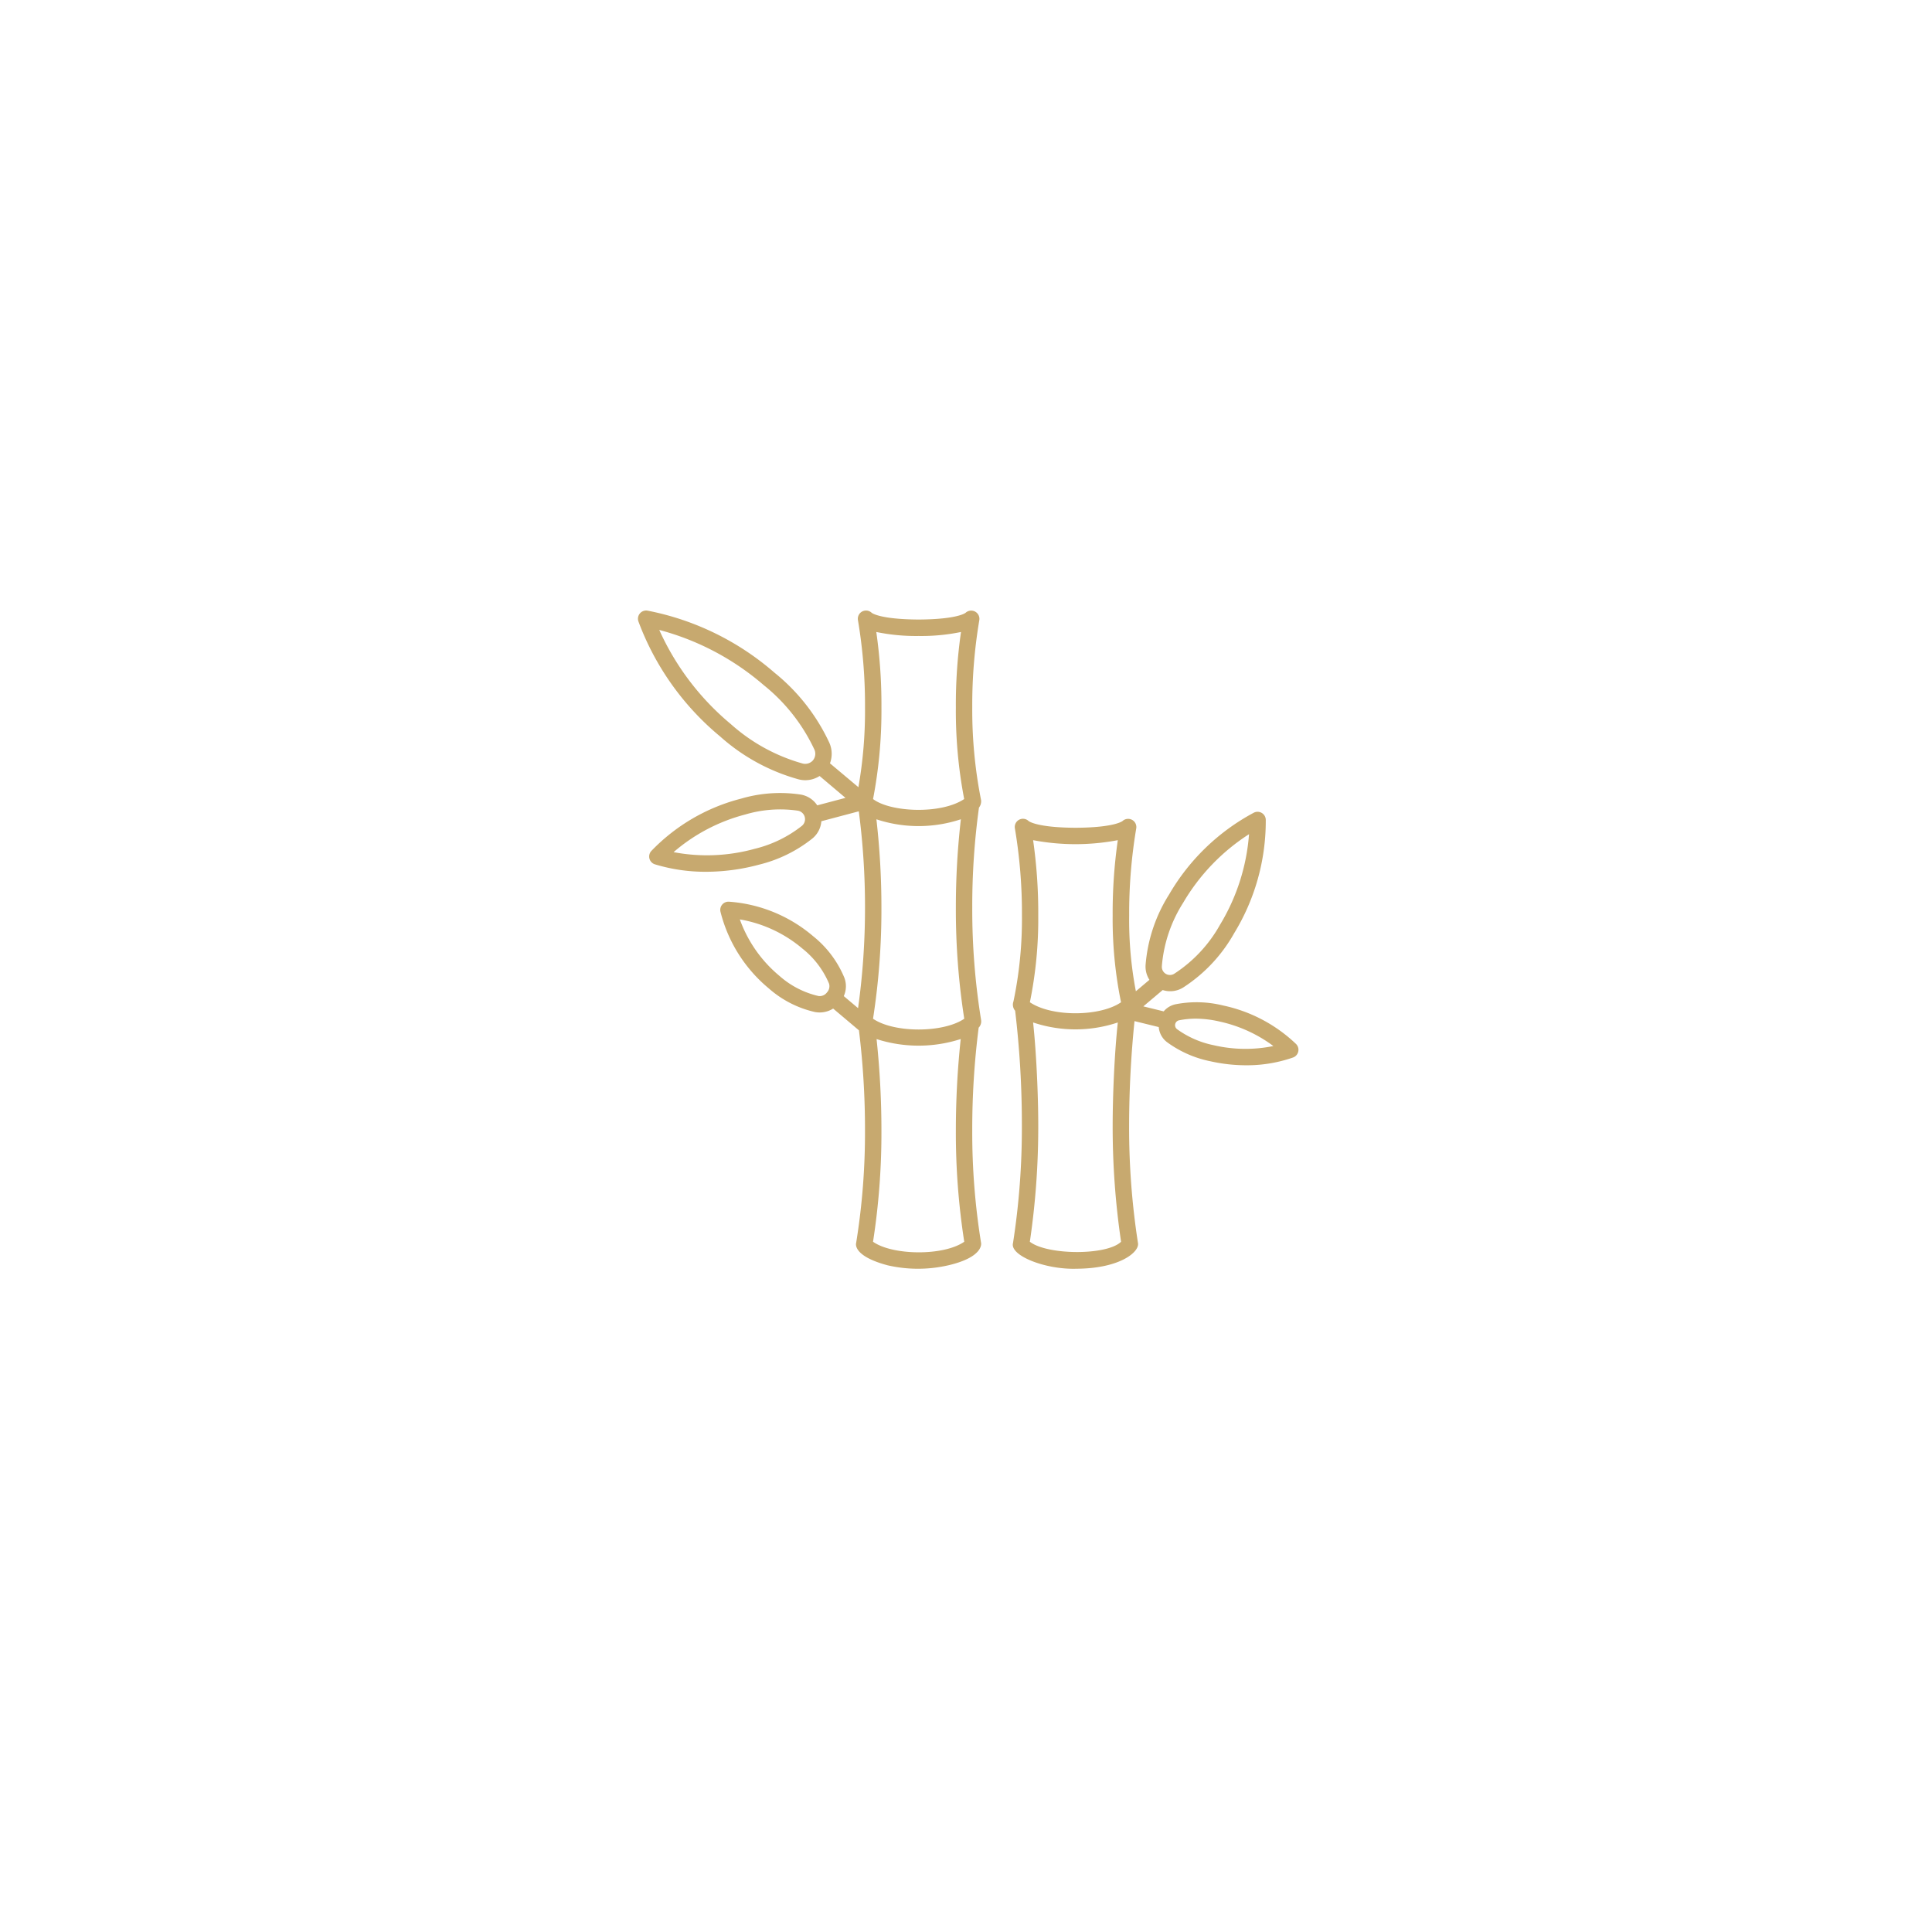 <svg xmlns="http://www.w3.org/2000/svg" xmlns:xlink="http://www.w3.org/1999/xlink" width="212" height="212" viewBox="0 0 212 212">
  <defs>
    <filter id="Ellisse_4" x="0" y="0" width="212" height="212" filterUnits="userSpaceOnUse">
      <feOffset dy="3" input="SourceAlpha"/>
      <feGaussianBlur stdDeviation="10" result="blur"/>
      <feFlood flood-opacity="0.161"/>
      <feComposite operator="in" in2="blur"/>
      <feComposite in="SourceGraphic"/>
    </filter>
  </defs>
  <g id="Raggruppa_416" data-name="Raggruppa 416" transform="translate(-407 -5756)">
    <g id="Raggruppa_412" data-name="Raggruppa 412">
      <g transform="matrix(1, 0, 0, 1, 407, 5756)" filter="url(#Ellisse_4)">
        <circle id="Ellisse_4-2" data-name="Ellisse 4" cx="76" cy="76" r="76" transform="translate(30 27)" fill="#fff" opacity="0.703"/>
      </g>
      <g id="bamboo_1_" data-name="bamboo (1)" transform="translate(460.801 5804.951)">
        <path id="Tracciato_16" data-name="Tracciato 16" d="M142.073,107.311a105.4,105.4,0,0,1,.737,12.557,82.271,82.271,0,0,1-.97,12.909c-.4,1.4,3.574,2.945,6.968,2.832,4.8-.024,6.946-1.867,6.74-2.832a82.274,82.274,0,0,1-.97-12.909,114.255,114.255,0,0,1,.591-11.43l2.66.653a2.315,2.315,0,0,0,.95,1.686,12.074,12.074,0,0,0,4.747,2.073,17.9,17.9,0,0,0,3.89.433,15.348,15.348,0,0,0,5.146-.851.9.9,0,0,0,.332-1.486,16.523,16.523,0,0,0-8-4.222,12.082,12.082,0,0,0-5.178-.143,2.326,2.326,0,0,0-1.344.788l-2.235-.549,2.125-1.793a2.68,2.68,0,0,0,2.309-.316A16.951,16.951,0,0,0,166.1,98.8a23.62,23.62,0,0,0,3.473-12.454.9.9,0,0,0-1.308-.78,23.618,23.618,0,0,0-9.3,8.978,16.954,16.954,0,0,0-2.575,7.672,2.7,2.7,0,0,0,.416,1.691l-1.487,1.255a41.363,41.363,0,0,1-.734-8.316,55.977,55.977,0,0,1,.777-9.571.9.9,0,0,0-.468-.926.909.909,0,0,0-1.037.131c-.008.007-.842.719-5.15.742-4.318-.022-5.152-.735-5.16-.742a.9.9,0,0,0-1.506.795,55.979,55.979,0,0,1,.777,9.571,44.23,44.23,0,0,1-.929,9.424,1.032,1.032,0,0,0,.193,1.043Zm16.1-4.945a15.265,15.265,0,0,1,2.327-6.9,22.388,22.388,0,0,1,7.236-7.54,22.387,22.387,0,0,1-3.191,9.951,15.263,15.263,0,0,1-4.964,5.329A.89.89,0,0,1,158.177,102.365Zm-14.485,4.005a45.523,45.523,0,0,0,.919-9.527,56.19,56.19,0,0,0-.564-8.261,24.87,24.87,0,0,0,9.293,0,56.189,56.189,0,0,0-.564,8.261,45.522,45.522,0,0,0,.919,9.527c-2.276,1.573-7.565,1.641-10,0Zm9.649,2.214c-.368,3.395-.564,8.055-.564,11.283a86.208,86.208,0,0,0,.922,12.78c-1.551,1.526-8.1,1.481-10.01,0a86.2,86.2,0,0,0,.922-12.78c0-3.228-.2-7.887-.564-11.282A14.625,14.625,0,0,0,153.341,108.585Zm10.578,2.508a10.36,10.36,0,0,1-4.073-1.767.548.548,0,0,1,.218-.977,9.4,9.4,0,0,1,1.833-.181,11.864,11.864,0,0,1,2.6.314,15.31,15.31,0,0,1,5.915,2.691,15.312,15.312,0,0,1-6.5-.08Z" transform="translate(-84.48 -45.341)" fill="#c7a96f"/>
        <path id="Tracciato_17" data-name="Tracciato 17" d="M53.855,62.964a75.9,75.9,0,0,1-.97-12.366,79.124,79.124,0,0,1,.737-10.93,1.12,1.12,0,0,0,.233-.813,50.777,50.777,0,0,1-.97-10.2,55.974,55.974,0,0,1,.777-9.571.9.9,0,0,0-.468-.926.909.909,0,0,0-1.037.131c-.008.007-.842.719-5.151.742-4.318-.023-5.152-.735-5.16-.742a.9.9,0,0,0-1.506.795,55.953,55.953,0,0,1,.777,9.571,48.24,48.24,0,0,1-.724,8.775l-3.121-2.621a2.986,2.986,0,0,0-.109-2.343,21.511,21.511,0,0,0-5.989-7.611,29.894,29.894,0,0,0-13.922-6.8.9.9,0,0,0-1,1.182,29.9,29.9,0,0,0,8.973,12.628,21.507,21.507,0,0,0,8.485,4.669,2.907,2.907,0,0,0,2.425-.334L38.975,38.6l-3.1.821a2.707,2.707,0,0,0-1.871-1.192,15.153,15.153,0,0,0-6.487.456h0a20.812,20.812,0,0,0-9.844,5.738.9.9,0,0,0,.395,1.471,18.978,18.978,0,0,0,5.609.815,22.412,22.412,0,0,0,5.785-.773,15.159,15.159,0,0,0,5.845-2.851,2.708,2.708,0,0,0,1.02-1.921l4.108-1.089A80.351,80.351,0,0,1,41.117,50.6a79.449,79.449,0,0,1-.761,11.075l-1.568-1.322a2.635,2.635,0,0,0,.043-2.066A11.45,11.45,0,0,0,35.4,53.758a15.956,15.956,0,0,0-9.212-3.765.9.9,0,0,0-.929,1.108,15.958,15.958,0,0,0,5.312,8.416A11.448,11.448,0,0,0,35.628,62.1a2.783,2.783,0,0,0,1.993-.379l2.831,2.388a88.964,88.964,0,0,1,.664,10.958,75.9,75.9,0,0,1-.97,12.366s-.493,1.4,3.417,2.451a14.871,14.871,0,0,0,6.731,0c3.911-.922,3.56-2.448,3.56-2.448a75.9,75.9,0,0,1-.97-12.366,87.689,87.689,0,0,1,.705-11.254.985.985,0,0,0,.265-.851ZM35.406,34.482a1.135,1.135,0,0,1-1.209.327A19.819,19.819,0,0,1,26.387,30.5,28.847,28.847,0,0,1,18.54,20.172a28.839,28.839,0,0,1,11.468,6.06,19.821,19.821,0,0,1,5.524,7,1.134,1.134,0,0,1-.126,1.246Zm-1.223,7.195A13.447,13.447,0,0,1,29,44.193a19.589,19.589,0,0,1-8.888.362,19.59,19.59,0,0,1,7.877-4.134h0a13.445,13.445,0,0,1,5.747-.416.946.946,0,0,1,.448,1.671ZM36.94,59.951a.988.988,0,0,1-.918.394,9.74,9.74,0,0,1-4.29-2.209,14.38,14.38,0,0,1-4.35-6.2,14.379,14.379,0,0,1,6.864,3.2,9.742,9.742,0,0,1,2.922,3.84.986.986,0,0,1-.228.973ZM42,38.728a51.285,51.285,0,0,0,.92-10.069,56.167,56.167,0,0,0-.564-8.261,21.526,21.526,0,0,0,4.652.438,21.469,21.469,0,0,0,4.642-.438,56.187,56.187,0,0,0-.564,8.261A51.281,51.281,0,0,0,52,38.728C49.446,40.444,43.872,40.171,42,38.728Zm9.619,26.335a95.075,95.075,0,0,0-.533,10.005,77.86,77.86,0,0,0,.921,12.238c-2.286,1.594-7.906,1.5-10.009,0a77.862,77.862,0,0,0,.921-12.238,95.059,95.059,0,0,0-.533-10A15.087,15.087,0,0,0,51.617,65.064Zm.017-24.115a84.916,84.916,0,0,0-.55,9.65,77.86,77.86,0,0,0,.921,12.238c-2.286,1.564-7.678,1.587-10.009,0A77.879,77.879,0,0,0,42.918,50.6a84.949,84.949,0,0,0-.55-9.649A14.743,14.743,0,0,0,51.634,40.948Z" fill="#c7a96f"/>
      </g>
    </g>
  </g>
</svg>
